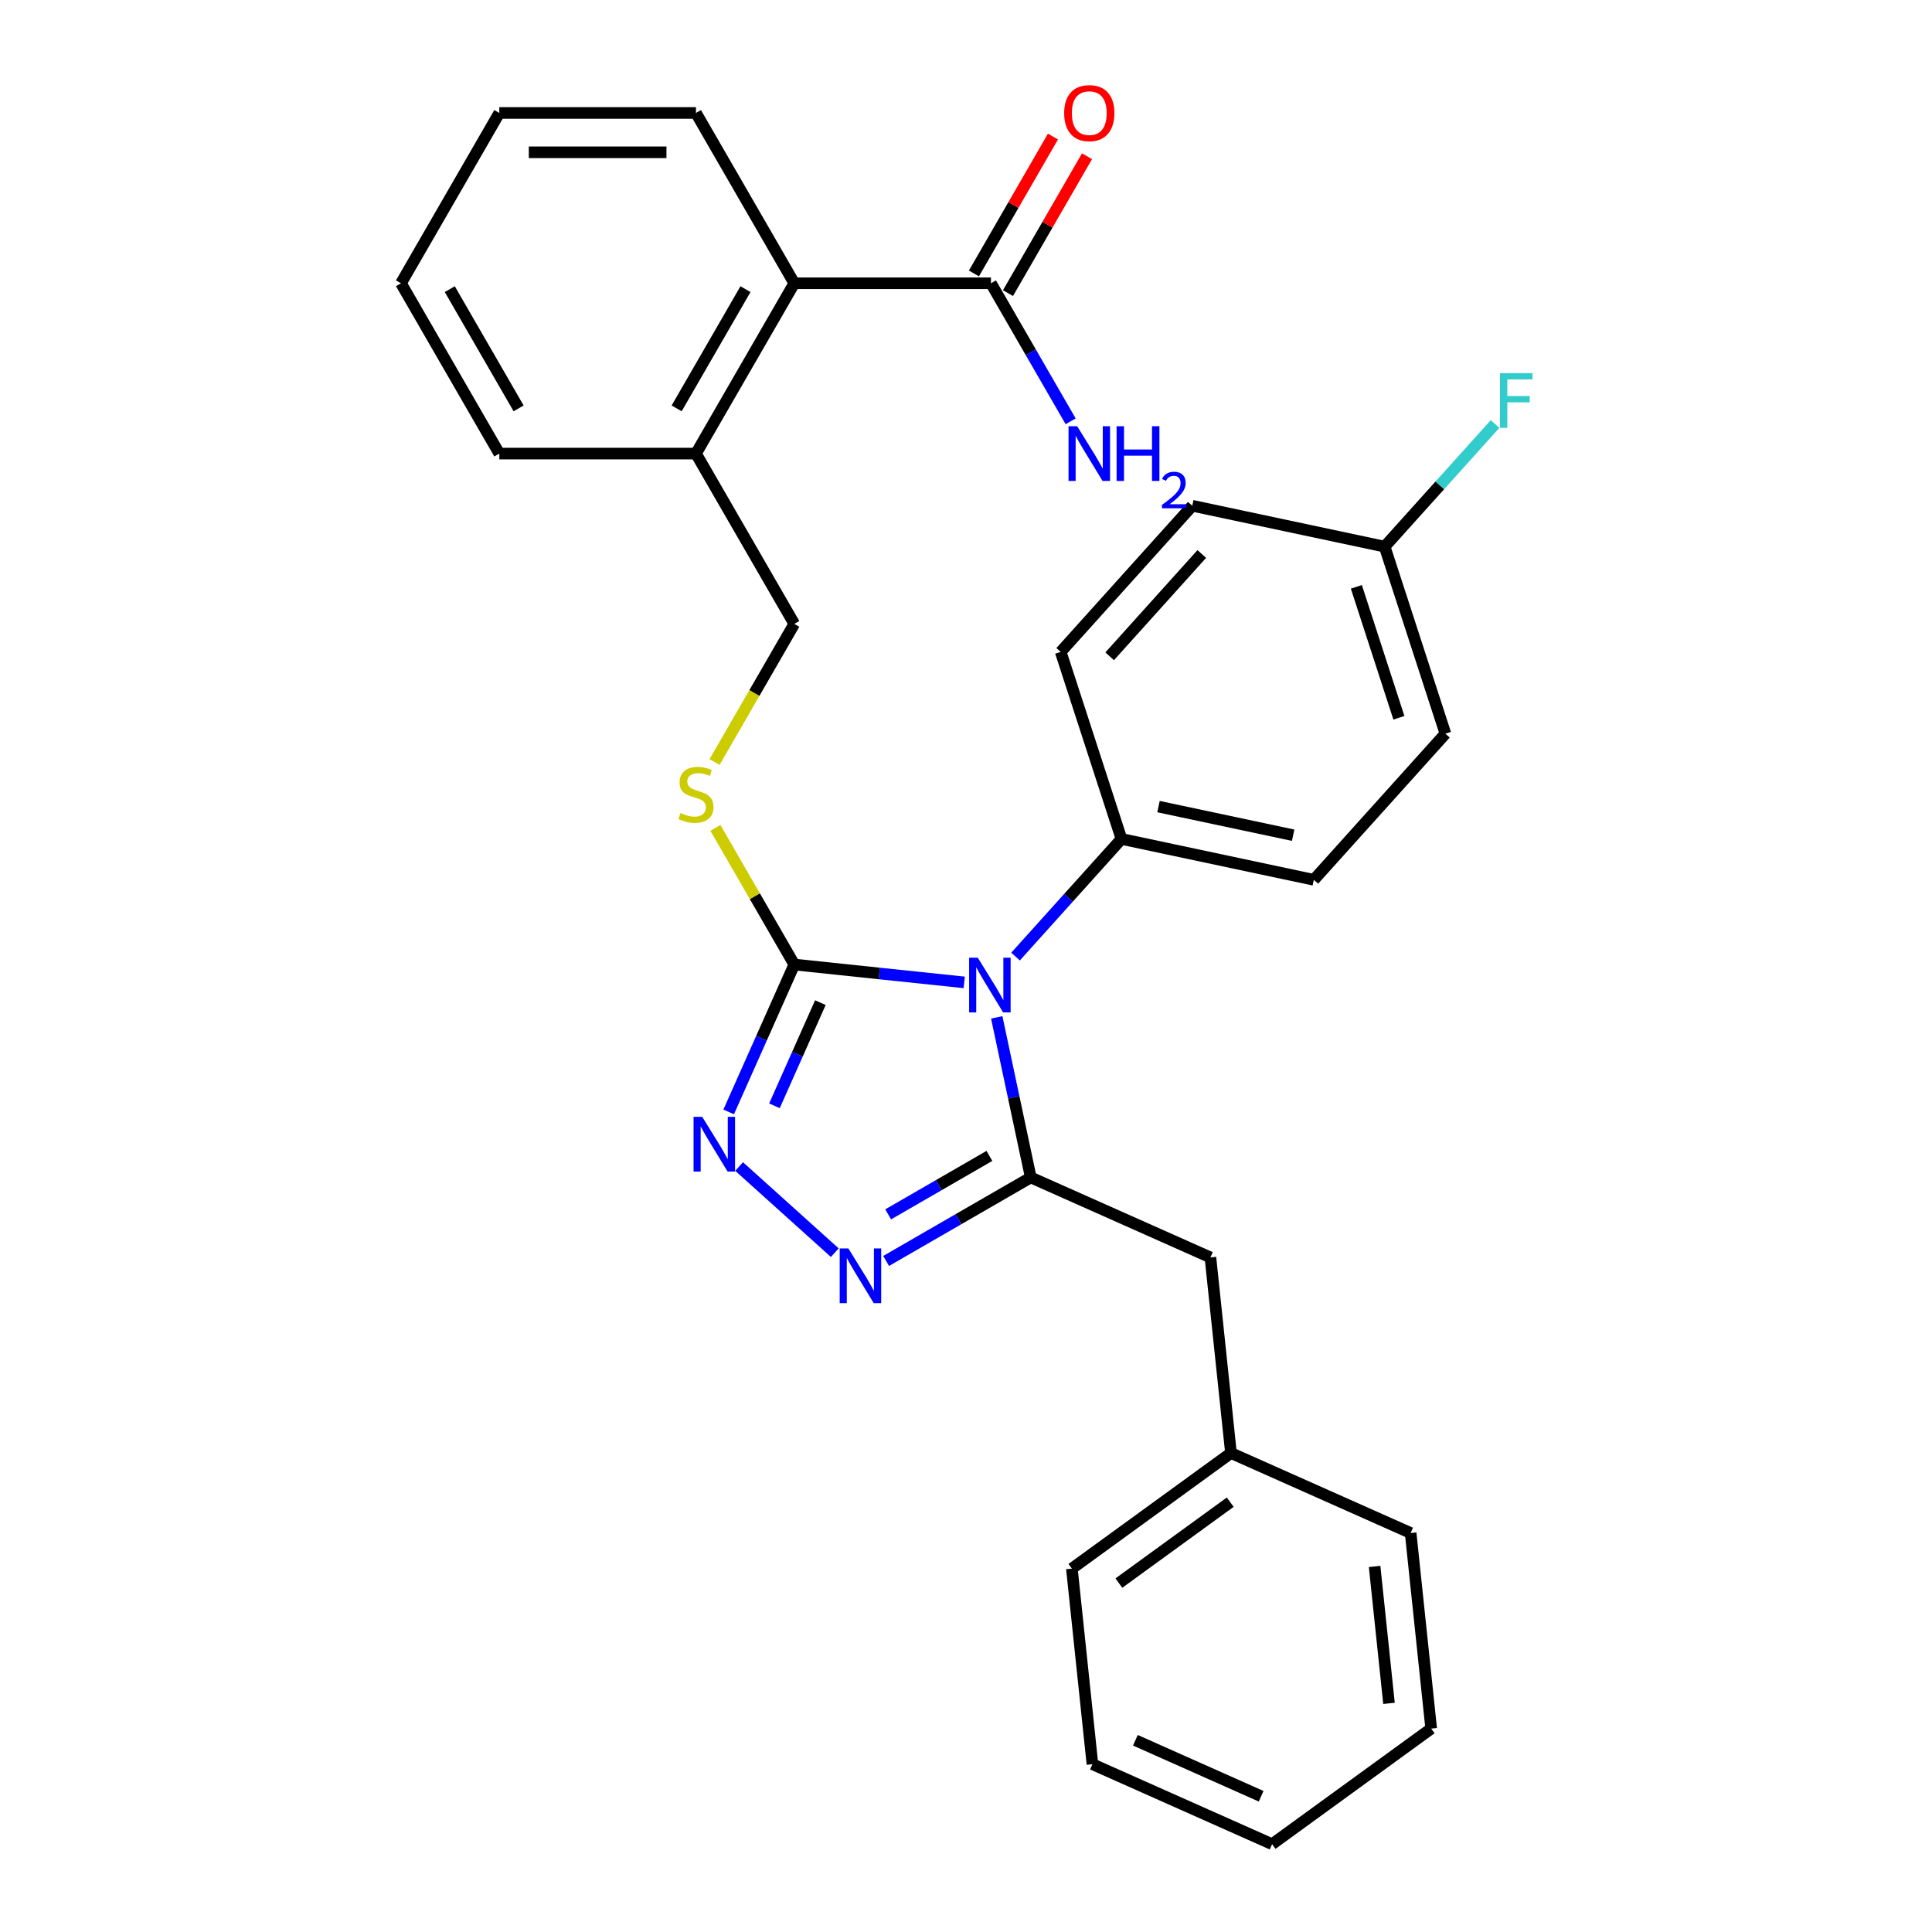 <?xml version='1.0' encoding='iso-8859-1'?>
<svg version='1.1' baseProfile='full'
              xmlns='http://www.w3.org/2000/svg'
                      xmlns:rdkit='http://www.rdkit.org/xml'
                      xmlns:xlink='http://www.w3.org/1999/xlink'
                  xml:space='preserve'
width='1000px' height='1000px' viewBox='0 0 1000 1000'>
<!-- END OF HEADER -->
<rect style='opacity:1.0;fill:#FFFFFF;stroke:none' width='1000' height='1000' x='0' y='0'> </rect>
<path class='bond-0' d='M 515.909,526.582 L 524.715,568.013' style='fill:none;fill-rule:evenodd;stroke:#0000FF;stroke-width:6px;stroke-linecap:butt;stroke-linejoin:miter;stroke-opacity:1' />
<path class='bond-0' d='M 524.715,568.013 L 533.522,609.444' style='fill:none;fill-rule:evenodd;stroke:#000000;stroke-width:6px;stroke-linecap:butt;stroke-linejoin:miter;stroke-opacity:1' />
<path class='bond-1' d='M 499.073,508.481 L 455.099,503.859' style='fill:none;fill-rule:evenodd;stroke:#0000FF;stroke-width:6px;stroke-linecap:butt;stroke-linejoin:miter;stroke-opacity:1' />
<path class='bond-1' d='M 455.099,503.859 L 411.125,499.237' style='fill:none;fill-rule:evenodd;stroke:#000000;stroke-width:6px;stroke-linecap:butt;stroke-linejoin:miter;stroke-opacity:1' />
<path class='bond-6' d='M 525.643,495.123 L 553.056,464.678' style='fill:none;fill-rule:evenodd;stroke:#0000FF;stroke-width:6px;stroke-linecap:butt;stroke-linejoin:miter;stroke-opacity:1' />
<path class='bond-6' d='M 553.056,464.678 L 580.47,434.232' style='fill:none;fill-rule:evenodd;stroke:#000000;stroke-width:6px;stroke-linecap:butt;stroke-linejoin:miter;stroke-opacity:1' />
<path class='bond-2' d='M 533.522,609.444 L 496.087,631.057' style='fill:none;fill-rule:evenodd;stroke:#000000;stroke-width:6px;stroke-linecap:butt;stroke-linejoin:miter;stroke-opacity:1' />
<path class='bond-2' d='M 496.087,631.057 L 458.653,652.669' style='fill:none;fill-rule:evenodd;stroke:#0000FF;stroke-width:6px;stroke-linecap:butt;stroke-linejoin:miter;stroke-opacity:1' />
<path class='bond-2' d='M 512.112,598.297 L 485.908,613.426' style='fill:none;fill-rule:evenodd;stroke:#000000;stroke-width:6px;stroke-linecap:butt;stroke-linejoin:miter;stroke-opacity:1' />
<path class='bond-2' d='M 485.908,613.426 L 459.704,628.555' style='fill:none;fill-rule:evenodd;stroke:#0000FF;stroke-width:6px;stroke-linecap:butt;stroke-linejoin:miter;stroke-opacity:1' />
<path class='bond-8' d='M 533.522,609.444 L 626.512,650.846' style='fill:none;fill-rule:evenodd;stroke:#000000;stroke-width:6px;stroke-linecap:butt;stroke-linejoin:miter;stroke-opacity:1' />
<path class='bond-3' d='M 411.125,499.237 L 394.143,537.38' style='fill:none;fill-rule:evenodd;stroke:#000000;stroke-width:6px;stroke-linecap:butt;stroke-linejoin:miter;stroke-opacity:1' />
<path class='bond-3' d='M 394.143,537.38 L 377.16,575.523' style='fill:none;fill-rule:evenodd;stroke:#0000FF;stroke-width:6px;stroke-linecap:butt;stroke-linejoin:miter;stroke-opacity:1' />
<path class='bond-3' d='M 424.628,518.961 L 412.741,545.661' style='fill:none;fill-rule:evenodd;stroke:#000000;stroke-width:6px;stroke-linecap:butt;stroke-linejoin:miter;stroke-opacity:1' />
<path class='bond-3' d='M 412.741,545.661 L 400.853,572.361' style='fill:none;fill-rule:evenodd;stroke:#0000FF;stroke-width:6px;stroke-linecap:butt;stroke-linejoin:miter;stroke-opacity:1' />
<path class='bond-5' d='M 411.125,499.237 L 390.707,463.873' style='fill:none;fill-rule:evenodd;stroke:#000000;stroke-width:6px;stroke-linecap:butt;stroke-linejoin:miter;stroke-opacity:1' />
<path class='bond-5' d='M 390.707,463.873 L 370.29,428.509' style='fill:none;fill-rule:evenodd;stroke:#CCCC00;stroke-width:6px;stroke-linecap:butt;stroke-linejoin:miter;stroke-opacity:1' />
<path class='bond-29' d='M 432.084,648.378 L 382.561,603.787' style='fill:none;fill-rule:evenodd;stroke:#0000FF;stroke-width:6px;stroke-linecap:butt;stroke-linejoin:miter;stroke-opacity:1' />
<path class='bond-4' d='M 512.916,146.624 L 411.125,146.624' style='fill:none;fill-rule:evenodd;stroke:#000000;stroke-width:6px;stroke-linecap:butt;stroke-linejoin:miter;stroke-opacity:1' />
<path class='bond-11' d='M 521.731,151.713 L 542.183,116.289' style='fill:none;fill-rule:evenodd;stroke:#000000;stroke-width:6px;stroke-linecap:butt;stroke-linejoin:miter;stroke-opacity:1' />
<path class='bond-11' d='M 542.183,116.289 L 562.636,80.864' style='fill:none;fill-rule:evenodd;stroke:#FF0000;stroke-width:6px;stroke-linecap:butt;stroke-linejoin:miter;stroke-opacity:1' />
<path class='bond-11' d='M 504.1,141.534 L 524.553,106.11' style='fill:none;fill-rule:evenodd;stroke:#000000;stroke-width:6px;stroke-linecap:butt;stroke-linejoin:miter;stroke-opacity:1' />
<path class='bond-11' d='M 524.553,106.11 L 545.005,70.685' style='fill:none;fill-rule:evenodd;stroke:#FF0000;stroke-width:6px;stroke-linecap:butt;stroke-linejoin:miter;stroke-opacity:1' />
<path class='bond-14' d='M 512.916,146.624 L 533.541,182.348' style='fill:none;fill-rule:evenodd;stroke:#000000;stroke-width:6px;stroke-linecap:butt;stroke-linejoin:miter;stroke-opacity:1' />
<path class='bond-14' d='M 533.541,182.348 L 554.167,218.072' style='fill:none;fill-rule:evenodd;stroke:#0000FF;stroke-width:6px;stroke-linecap:butt;stroke-linejoin:miter;stroke-opacity:1' />
<path class='bond-10' d='M 369.851,394.419 L 390.488,358.675' style='fill:none;fill-rule:evenodd;stroke:#CCCC00;stroke-width:6px;stroke-linecap:butt;stroke-linejoin:miter;stroke-opacity:1' />
<path class='bond-10' d='M 390.488,358.675 L 411.125,322.93' style='fill:none;fill-rule:evenodd;stroke:#000000;stroke-width:6px;stroke-linecap:butt;stroke-linejoin:miter;stroke-opacity:1' />
<path class='bond-12' d='M 580.47,434.232 L 680.036,455.396' style='fill:none;fill-rule:evenodd;stroke:#000000;stroke-width:6px;stroke-linecap:butt;stroke-linejoin:miter;stroke-opacity:1' />
<path class='bond-12' d='M 599.637,417.493 L 669.334,432.308' style='fill:none;fill-rule:evenodd;stroke:#000000;stroke-width:6px;stroke-linecap:butt;stroke-linejoin:miter;stroke-opacity:1' />
<path class='bond-13' d='M 580.47,434.232 L 549.014,337.423' style='fill:none;fill-rule:evenodd;stroke:#000000;stroke-width:6px;stroke-linecap:butt;stroke-linejoin:miter;stroke-opacity:1' />
<path class='bond-7' d='M 411.125,146.624 L 360.23,234.777' style='fill:none;fill-rule:evenodd;stroke:#000000;stroke-width:6px;stroke-linecap:butt;stroke-linejoin:miter;stroke-opacity:1' />
<path class='bond-7' d='M 385.86,149.667 L 350.233,211.375' style='fill:none;fill-rule:evenodd;stroke:#000000;stroke-width:6px;stroke-linecap:butt;stroke-linejoin:miter;stroke-opacity:1' />
<path class='bond-20' d='M 411.125,146.624 L 360.23,58.47' style='fill:none;fill-rule:evenodd;stroke:#000000;stroke-width:6px;stroke-linecap:butt;stroke-linejoin:miter;stroke-opacity:1' />
<path class='bond-16' d='M 626.512,650.846 L 637.152,752.079' style='fill:none;fill-rule:evenodd;stroke:#000000;stroke-width:6px;stroke-linecap:butt;stroke-linejoin:miter;stroke-opacity:1' />
<path class='bond-9' d='M 360.23,234.777 L 411.125,322.93' style='fill:none;fill-rule:evenodd;stroke:#000000;stroke-width:6px;stroke-linecap:butt;stroke-linejoin:miter;stroke-opacity:1' />
<path class='bond-21' d='M 360.23,234.777 L 258.439,234.777' style='fill:none;fill-rule:evenodd;stroke:#000000;stroke-width:6px;stroke-linecap:butt;stroke-linejoin:miter;stroke-opacity:1' />
<path class='bond-17' d='M 680.036,455.396 L 748.147,379.75' style='fill:none;fill-rule:evenodd;stroke:#000000;stroke-width:6px;stroke-linecap:butt;stroke-linejoin:miter;stroke-opacity:1' />
<path class='bond-18' d='M 549.014,337.423 L 617.126,261.778' style='fill:none;fill-rule:evenodd;stroke:#000000;stroke-width:6px;stroke-linecap:butt;stroke-linejoin:miter;stroke-opacity:1' />
<path class='bond-18' d='M 574.36,339.699 L 622.038,286.747' style='fill:none;fill-rule:evenodd;stroke:#000000;stroke-width:6px;stroke-linecap:butt;stroke-linejoin:miter;stroke-opacity:1' />
<path class='bond-15' d='M 716.692,282.941 L 617.126,261.778' style='fill:none;fill-rule:evenodd;stroke:#000000;stroke-width:6px;stroke-linecap:butt;stroke-linejoin:miter;stroke-opacity:1' />
<path class='bond-19' d='M 716.692,282.941 L 745.266,251.208' style='fill:none;fill-rule:evenodd;stroke:#000000;stroke-width:6px;stroke-linecap:butt;stroke-linejoin:miter;stroke-opacity:1' />
<path class='bond-19' d='M 745.266,251.208 L 773.839,219.474' style='fill:none;fill-rule:evenodd;stroke:#33CCCC;stroke-width:6px;stroke-linecap:butt;stroke-linejoin:miter;stroke-opacity:1' />
<path class='bond-30' d='M 716.692,282.941 L 748.147,379.75' style='fill:none;fill-rule:evenodd;stroke:#000000;stroke-width:6px;stroke-linecap:butt;stroke-linejoin:miter;stroke-opacity:1' />
<path class='bond-30' d='M 702.049,303.754 L 724.067,371.52' style='fill:none;fill-rule:evenodd;stroke:#000000;stroke-width:6px;stroke-linecap:butt;stroke-linejoin:miter;stroke-opacity:1' />
<path class='bond-22' d='M 637.152,752.079 L 554.802,811.91' style='fill:none;fill-rule:evenodd;stroke:#000000;stroke-width:6px;stroke-linecap:butt;stroke-linejoin:miter;stroke-opacity:1' />
<path class='bond-22' d='M 636.766,777.524 L 579.121,819.406' style='fill:none;fill-rule:evenodd;stroke:#000000;stroke-width:6px;stroke-linecap:butt;stroke-linejoin:miter;stroke-opacity:1' />
<path class='bond-23' d='M 637.152,752.079 L 730.143,793.481' style='fill:none;fill-rule:evenodd;stroke:#000000;stroke-width:6px;stroke-linecap:butt;stroke-linejoin:miter;stroke-opacity:1' />
<path class='bond-24' d='M 360.23,58.47 L 258.439,58.47' style='fill:none;fill-rule:evenodd;stroke:#000000;stroke-width:6px;stroke-linecap:butt;stroke-linejoin:miter;stroke-opacity:1' />
<path class='bond-24' d='M 344.961,78.828 L 273.707,78.828' style='fill:none;fill-rule:evenodd;stroke:#000000;stroke-width:6px;stroke-linecap:butt;stroke-linejoin:miter;stroke-opacity:1' />
<path class='bond-25' d='M 258.439,234.777 L 207.543,146.624' style='fill:none;fill-rule:evenodd;stroke:#000000;stroke-width:6px;stroke-linecap:butt;stroke-linejoin:miter;stroke-opacity:1' />
<path class='bond-25' d='M 268.435,211.375 L 232.808,149.667' style='fill:none;fill-rule:evenodd;stroke:#000000;stroke-width:6px;stroke-linecap:butt;stroke-linejoin:miter;stroke-opacity:1' />
<path class='bond-26' d='M 554.802,811.91 L 565.442,913.143' style='fill:none;fill-rule:evenodd;stroke:#000000;stroke-width:6px;stroke-linecap:butt;stroke-linejoin:miter;stroke-opacity:1' />
<path class='bond-27' d='M 730.143,793.481 L 740.783,894.714' style='fill:none;fill-rule:evenodd;stroke:#000000;stroke-width:6px;stroke-linecap:butt;stroke-linejoin:miter;stroke-opacity:1' />
<path class='bond-27' d='M 711.492,810.794 L 718.94,881.657' style='fill:none;fill-rule:evenodd;stroke:#000000;stroke-width:6px;stroke-linecap:butt;stroke-linejoin:miter;stroke-opacity:1' />
<path class='bond-32' d='M 258.439,58.47 L 207.543,146.624' style='fill:none;fill-rule:evenodd;stroke:#000000;stroke-width:6px;stroke-linecap:butt;stroke-linejoin:miter;stroke-opacity:1' />
<path class='bond-31' d='M 565.442,913.143 L 658.432,954.545' style='fill:none;fill-rule:evenodd;stroke:#000000;stroke-width:6px;stroke-linecap:butt;stroke-linejoin:miter;stroke-opacity:1' />
<path class='bond-31' d='M 587.671,900.756 L 652.764,929.737' style='fill:none;fill-rule:evenodd;stroke:#000000;stroke-width:6px;stroke-linecap:butt;stroke-linejoin:miter;stroke-opacity:1' />
<path class='bond-28' d='M 740.783,894.714 L 658.432,954.545' style='fill:none;fill-rule:evenodd;stroke:#000000;stroke-width:6px;stroke-linecap:butt;stroke-linejoin:miter;stroke-opacity:1' />
<path  class='atom-0' d='M 506.098 495.717
L 515.378 510.717
Q 516.298 512.197, 517.778 514.877
Q 519.258 517.557, 519.338 517.717
L 519.338 495.717
L 523.098 495.717
L 523.098 524.037
L 519.218 524.037
L 509.258 507.637
Q 508.098 505.717, 506.858 503.517
Q 505.658 501.317, 505.298 500.637
L 505.298 524.037
L 501.618 524.037
L 501.618 495.717
L 506.098 495.717
' fill='#0000FF'/>
<path  class='atom-3' d='M 439.108 646.179
L 448.388 661.179
Q 449.308 662.659, 450.788 665.339
Q 452.268 668.019, 452.348 668.179
L 452.348 646.179
L 456.108 646.179
L 456.108 674.499
L 452.228 674.499
L 442.268 658.099
Q 441.108 656.179, 439.868 653.979
Q 438.668 651.779, 438.308 651.099
L 438.308 674.499
L 434.628 674.499
L 434.628 646.179
L 439.108 646.179
' fill='#0000FF'/>
<path  class='atom-4' d='M 363.463 578.068
L 372.743 593.068
Q 373.663 594.548, 375.143 597.228
Q 376.623 599.908, 376.703 600.068
L 376.703 578.068
L 380.463 578.068
L 380.463 606.388
L 376.583 606.388
L 366.623 589.988
Q 365.463 588.068, 364.223 585.868
Q 363.023 583.668, 362.663 582.988
L 362.663 606.388
L 358.983 606.388
L 358.983 578.068
L 363.463 578.068
' fill='#0000FF'/>
<path  class='atom-6' d='M 352.23 420.804
Q 352.55 420.924, 353.87 421.484
Q 355.19 422.044, 356.63 422.404
Q 358.11 422.724, 359.55 422.724
Q 362.23 422.724, 363.79 421.444
Q 365.35 420.124, 365.35 417.844
Q 365.35 416.284, 364.55 415.324
Q 363.79 414.364, 362.59 413.844
Q 361.39 413.324, 359.39 412.724
Q 356.87 411.964, 355.35 411.244
Q 353.87 410.524, 352.79 409.004
Q 351.75 407.484, 351.75 404.924
Q 351.75 401.364, 354.15 399.164
Q 356.59 396.964, 361.39 396.964
Q 364.67 396.964, 368.39 398.524
L 367.47 401.604
Q 364.07 400.204, 361.51 400.204
Q 358.75 400.204, 357.23 401.364
Q 355.71 402.484, 355.75 404.444
Q 355.75 405.964, 356.51 406.884
Q 357.31 407.804, 358.43 408.324
Q 359.59 408.844, 361.51 409.444
Q 364.07 410.244, 365.59 411.044
Q 367.11 411.844, 368.19 413.484
Q 369.31 415.084, 369.31 417.844
Q 369.31 421.764, 366.67 423.884
Q 364.07 425.964, 359.71 425.964
Q 357.19 425.964, 355.27 425.404
Q 353.39 424.884, 351.15 423.964
L 352.23 420.804
' fill='#CCCC00'/>
<path  class='atom-12' d='M 550.811 58.55
Q 550.811 51.75, 554.171 47.95
Q 557.531 44.15, 563.811 44.15
Q 570.091 44.15, 573.451 47.95
Q 576.811 51.75, 576.811 58.55
Q 576.811 65.43, 573.411 69.35
Q 570.011 73.23, 563.811 73.23
Q 557.571 73.23, 554.171 69.35
Q 550.811 65.47, 550.811 58.55
M 563.811 70.03
Q 568.131 70.03, 570.451 67.15
Q 572.811 64.23, 572.811 58.55
Q 572.811 52.99, 570.451 50.19
Q 568.131 47.35, 563.811 47.35
Q 559.491 47.35, 557.131 50.15
Q 554.811 52.95, 554.811 58.55
Q 554.811 64.27, 557.131 67.15
Q 559.491 70.03, 563.811 70.03
' fill='#FF0000'/>
<path  class='atom-15' d='M 557.551 220.617
L 566.831 235.617
Q 567.751 237.097, 569.231 239.777
Q 570.711 242.457, 570.791 242.617
L 570.791 220.617
L 574.551 220.617
L 574.551 248.937
L 570.671 248.937
L 560.711 232.537
Q 559.551 230.617, 558.311 228.417
Q 557.111 226.217, 556.751 225.537
L 556.751 248.937
L 553.071 248.937
L 553.071 220.617
L 557.551 220.617
' fill='#0000FF'/>
<path  class='atom-15' d='M 577.951 220.617
L 581.791 220.617
L 581.791 232.657
L 596.271 232.657
L 596.271 220.617
L 600.111 220.617
L 600.111 248.937
L 596.271 248.937
L 596.271 235.857
L 581.791 235.857
L 581.791 248.937
L 577.951 248.937
L 577.951 220.617
' fill='#0000FF'/>
<path  class='atom-15' d='M 601.484 247.943
Q 602.17 246.175, 603.807 245.198
Q 605.444 244.195, 607.714 244.195
Q 610.539 244.195, 612.123 245.726
Q 613.707 247.257, 613.707 249.976
Q 613.707 252.748, 611.648 255.335
Q 609.615 257.923, 605.391 260.985
L 614.024 260.985
L 614.024 263.097
L 601.431 263.097
L 601.431 261.328
Q 604.916 258.847, 606.975 256.999
Q 609.061 255.151, 610.064 253.487
Q 611.067 251.824, 611.067 250.108
Q 611.067 248.313, 610.17 247.31
Q 609.272 246.307, 607.714 246.307
Q 606.21 246.307, 605.206 246.914
Q 604.203 247.521, 603.49 248.867
L 601.484 247.943
' fill='#0000FF'/>
<path  class='atom-20' d='M 776.384 193.136
L 793.224 193.136
L 793.224 196.376
L 780.184 196.376
L 780.184 204.976
L 791.784 204.976
L 791.784 208.256
L 780.184 208.256
L 780.184 221.456
L 776.384 221.456
L 776.384 193.136
' fill='#33CCCC'/>
</svg>
